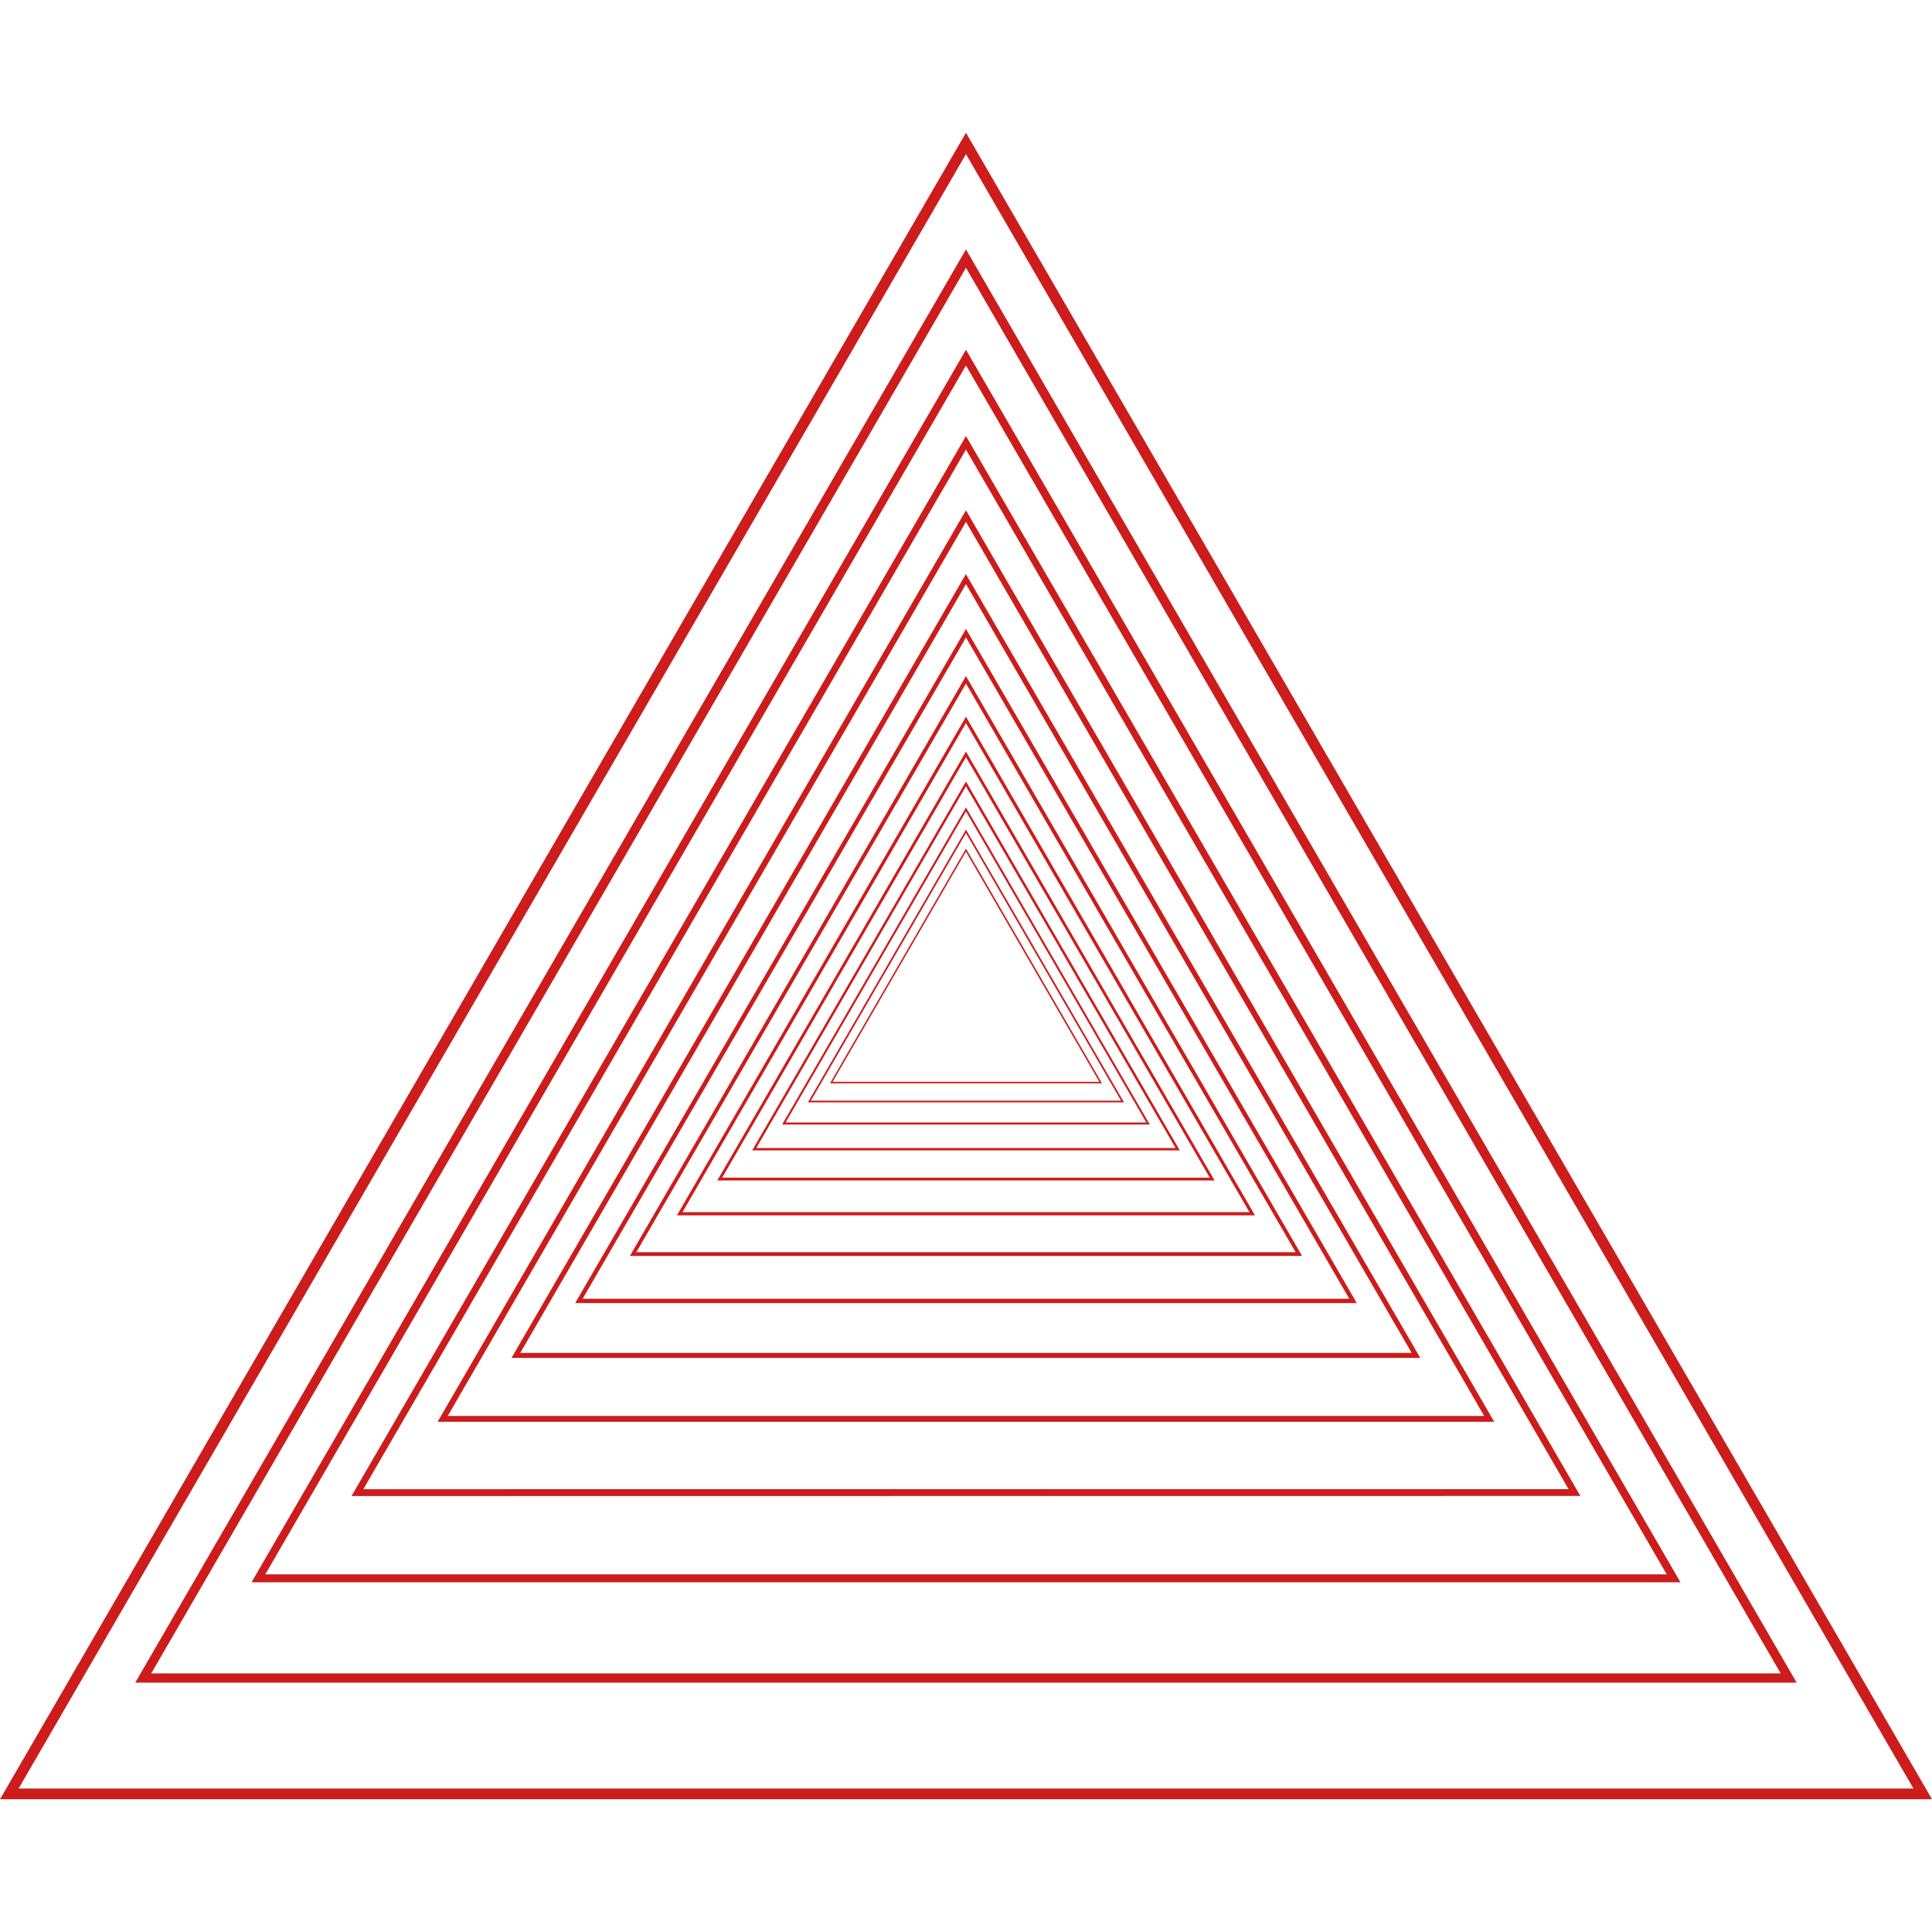 <?xml version="1.0" encoding="UTF-8"?>
<svg xmlns="http://www.w3.org/2000/svg" id="Layer_1" data-name="Layer 1" viewBox="0 0 500 500">
  <defs>
    <style>
      .cls-1 {
        fill: #cc1c1c;
        stroke-width: 0px;
      }
    </style>
  </defs>
  <path class="cls-1" d="M285.19,280.36h-70.38l35.18-60.73,35.2,60.73ZM215.48,279.97h69.03l-34.53-59.56-34.5,59.56Z"></path>
  <path class="cls-1" d="M290.89,285.29h-81.8l.19-.33,40.71-70.25,40.9,70.58ZM209.85,284.85h80.27l-40.13-69.26-40.13,69.26Z"></path>
  <path class="cls-1" d="M297.57,291.03h-95.16l47.58-82.06,47.58,82.06ZM203.31,290.51h93.36l-46.68-80.51-46.68,80.51Z"></path>
  <path class="cls-1" d="M305.31,297.72h-110.65l.27-.47,55.06-95,.27.46,55.06,95ZM195.74,297.1h108.49l-54.25-93.6-54.25,93.6Z"></path>
  <path class="cls-1" d="M314.33,305.5h-128.69l64.35-111,.31.54,64.03,110.46ZM186.9,304.78h126.18l-63.09-108.83-63.09,108.83Z"></path>
  <path class="cls-1" d="M324.79,314.53h-149.6l74.8-129.05,74.8,129.05ZM176.63,313.7h146.72l-73.36-126.56-73.36,126.56Z"></path>
  <path class="cls-1" d="M336.96,325.02h-173.94l.42-.72,86.55-149.33,86.97,150.04ZM164.68,324.06h170.61l-85.3-147.17-85.3,147.17Z"></path>
  <path class="cls-1" d="M351.13,337.24h-202.28l101.14-174.48.48.83,100.66,173.64ZM150.78,336.12h198.41l-99.2-171.14-99.2,171.14Z"></path>
  <path class="cls-1" d="M367.58,351.43h-235.2l.56-.97,117.03-201.89,117.6,202.86ZM134.64,350.14h230.7l-115.35-198.98-115.35,198.98Z"></path>
  <path class="cls-1" d="M386.72,367.96H113.25l136.73-235.9.65,1.12,136.08,234.78ZM115.86,366.45h268.25l-134.12-231.4-134.12,231.4Z"></path>
  <path class="cls-1" d="M90.97,387.17l.77-1.32L249.99,112.84l159.01,274.31-318.03.03ZM249.99,116.35L94.03,385.41l311.91-.03L249.99,116.35Z"></path>
  <path class="cls-1" d="M434.9,409.49H65.1L249.99,90.51l184.91,318.98ZM68.66,407.44h362.68L249.99,94.59,68.66,407.44Z"></path>
  <path class="cls-1" d="M464.98,435.46H35l1.04-1.79L249.99,64.55l1.03,1.78,213.96,369.14ZM39.14,433.08h421.7L249.99,69.3,39.14,433.08Z"></path>
  <path class="cls-1" d="M500,465.64H0l1.21-2.08L249.99,34.36l1.2,2.07,248.81,429.21ZM4.82,462.86h490.37L249.99,39.89,4.82,462.86Z"></path>
</svg>
